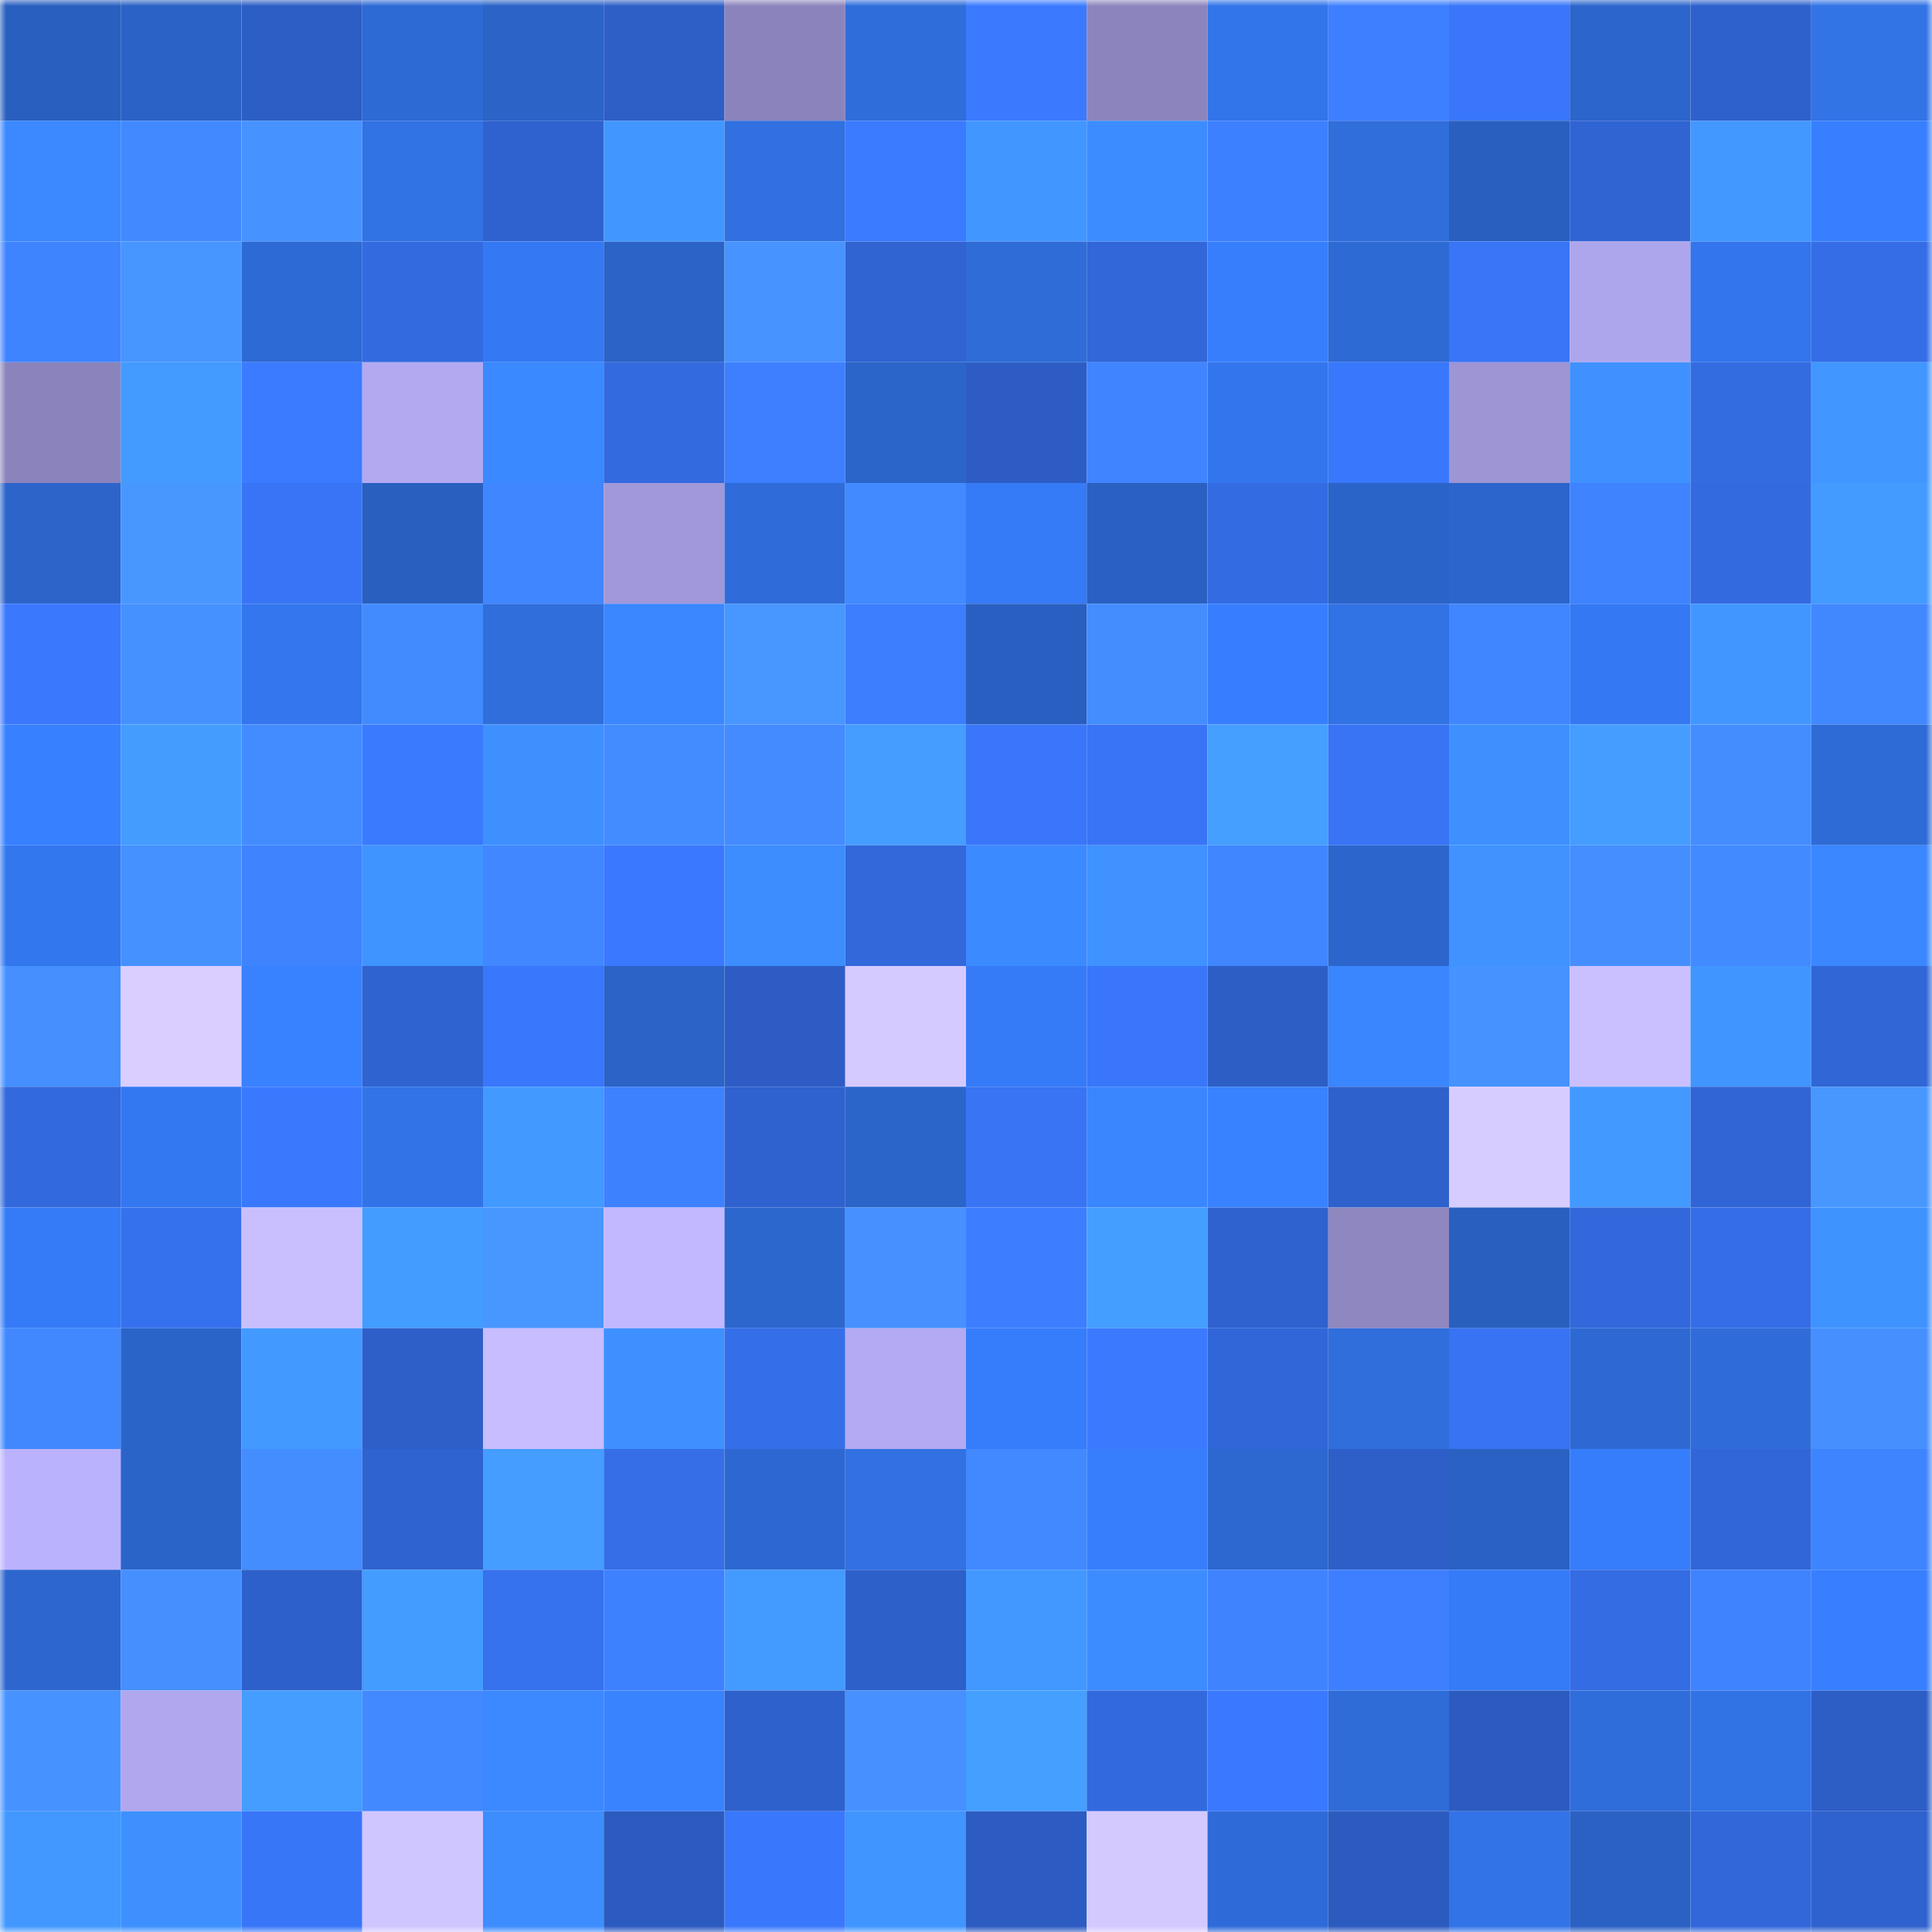 <svg viewBox="0 0 160 160" fill="none" role="img" xmlns="http://www.w3.org/2000/svg" width="240" height="240" name="basenames%2Crpine.base.eth"><mask id="1384970371" mask-type="alpha" maskUnits="userSpaceOnUse" x="0" y="0" width="160" height="160"><rect width="160" height="160" fill="#FFFFFF"></rect></mask><g mask="url(#1384970371)"><rect x="0" y="0" width="10" height="10" fill="#295fbf"></rect><rect x="10" y="0" width="10" height="10" fill="#2b62c5"></rect><rect x="20" y="0" width="10" height="10" fill="#2d5ec6"></rect><rect x="30" y="0" width="10" height="10" fill="#2e6ad4"></rect><rect x="40" y="0" width="10" height="10" fill="#2b63c7"></rect><rect x="50" y="0" width="10" height="10" fill="#2d5fc7"></rect><rect x="60" y="0" width="10" height="10" fill="#8b84bc"></rect><rect x="70" y="0" width="10" height="10" fill="#2f6dda"></rect><rect x="80" y="0" width="10" height="10" fill="#3b7aff"></rect><rect x="90" y="0" width="10" height="10" fill="#8c85bd"></rect><rect x="100" y="0" width="10" height="10" fill="#3274e9"></rect><rect x="110" y="0" width="10" height="10" fill="#3d7fff"></rect><rect x="120" y="0" width="10" height="10" fill="#3976f9"></rect><rect x="130" y="0" width="10" height="10" fill="#2c65cb"></rect><rect x="140" y="0" width="10" height="10" fill="#2e61cc"></rect><rect x="150" y="0" width="10" height="10" fill="#3273e6"></rect><rect x="0" y="10" width="10" height="10" fill="#3b88ff"></rect><rect x="10" y="10" width="10" height="10" fill="#4289ff"></rect><rect x="20" y="10" width="10" height="10" fill="#4692ff"></rect><rect x="30" y="10" width="10" height="10" fill="#3172e4"></rect><rect x="40" y="10" width="10" height="10" fill="#2f62cf"></rect><rect x="50" y="10" width="10" height="10" fill="#4197ff"></rect><rect x="60" y="10" width="10" height="10" fill="#3070e0"></rect><rect x="70" y="10" width="10" height="10" fill="#3b7bff"></rect><rect x="80" y="10" width="10" height="10" fill="#4197ff"></rect><rect x="90" y="10" width="10" height="10" fill="#3d8cff"></rect><rect x="100" y="10" width="10" height="10" fill="#3d80ff"></rect><rect x="110" y="10" width="10" height="10" fill="#306edc"></rect><rect x="120" y="10" width="10" height="10" fill="#295fbf"></rect><rect x="130" y="10" width="10" height="10" fill="#3064d3"></rect><rect x="140" y="10" width="10" height="10" fill="#4298ff"></rect><rect x="150" y="10" width="10" height="10" fill="#377ffe"></rect><rect x="0" y="20" width="10" height="10" fill="#3f84ff"></rect><rect x="10" y="20" width="10" height="10" fill="#4795ff"></rect><rect x="20" y="20" width="10" height="10" fill="#2e6ad6"></rect><rect x="30" y="20" width="10" height="10" fill="#336ae0"></rect><rect x="40" y="20" width="10" height="10" fill="#3479f3"></rect><rect x="50" y="20" width="10" height="10" fill="#2b63c7"></rect><rect x="60" y="20" width="10" height="10" fill="#4793ff"></rect><rect x="70" y="20" width="10" height="10" fill="#3064d2"></rect><rect x="80" y="20" width="10" height="10" fill="#2f6cd8"></rect><rect x="90" y="20" width="10" height="10" fill="#3167d9"></rect><rect x="100" y="20" width="10" height="10" fill="#377efd"></rect><rect x="110" y="20" width="10" height="10" fill="#2e6ad4"></rect><rect x="120" y="20" width="10" height="10" fill="#3875f7"></rect><rect x="130" y="20" width="10" height="10" fill="#aea6ec"></rect><rect x="140" y="20" width="10" height="10" fill="#3375ec"></rect><rect x="150" y="20" width="10" height="10" fill="#346de6"></rect><rect x="0" y="30" width="10" height="10" fill="#8b84bc"></rect><rect x="10" y="30" width="10" height="10" fill="#439aff"></rect><rect x="20" y="30" width="10" height="10" fill="#3b7bff"></rect><rect x="30" y="30" width="10" height="10" fill="#b2a9f1"></rect><rect x="40" y="30" width="10" height="10" fill="#3b89ff"></rect><rect x="50" y="30" width="10" height="10" fill="#336adf"></rect><rect x="60" y="30" width="10" height="10" fill="#3d7fff"></rect><rect x="70" y="30" width="10" height="10" fill="#2c65ca"></rect><rect x="80" y="30" width="10" height="10" fill="#2d5dc4"></rect><rect x="90" y="30" width="10" height="10" fill="#4085ff"></rect><rect x="100" y="30" width="10" height="10" fill="#3375ec"></rect><rect x="110" y="30" width="10" height="10" fill="#3978fc"></rect><rect x="120" y="30" width="10" height="10" fill="#9d95d4"></rect><rect x="130" y="30" width="10" height="10" fill="#3f91ff"></rect><rect x="140" y="30" width="10" height="10" fill="#336be1"></rect><rect x="150" y="30" width="10" height="10" fill="#4197ff"></rect><rect x="0" y="40" width="10" height="10" fill="#2c64ca"></rect><rect x="10" y="40" width="10" height="10" fill="#4897ff"></rect><rect x="20" y="40" width="10" height="10" fill="#3875f6"></rect><rect x="30" y="40" width="10" height="10" fill="#2960c0"></rect><rect x="40" y="40" width="10" height="10" fill="#4086ff"></rect><rect x="50" y="40" width="10" height="10" fill="#a198da"></rect><rect x="60" y="40" width="10" height="10" fill="#2f6cd9"></rect><rect x="70" y="40" width="10" height="10" fill="#428aff"></rect><rect x="80" y="40" width="10" height="10" fill="#357af6"></rect><rect x="90" y="40" width="10" height="10" fill="#2a60c1"></rect><rect x="100" y="40" width="10" height="10" fill="#336be2"></rect><rect x="110" y="40" width="10" height="10" fill="#2b64c8"></rect><rect x="120" y="40" width="10" height="10" fill="#2c65cc"></rect><rect x="130" y="40" width="10" height="10" fill="#3f83ff"></rect><rect x="140" y="40" width="10" height="10" fill="#336ae0"></rect><rect x="150" y="40" width="10" height="10" fill="#439bff"></rect><rect x="0" y="50" width="10" height="10" fill="#3a78fd"></rect><rect x="10" y="50" width="10" height="10" fill="#4591ff"></rect><rect x="20" y="50" width="10" height="10" fill="#3376ee"></rect><rect x="30" y="50" width="10" height="10" fill="#428bff"></rect><rect x="40" y="50" width="10" height="10" fill="#306edc"></rect><rect x="50" y="50" width="10" height="10" fill="#3b87ff"></rect><rect x="60" y="50" width="10" height="10" fill="#4896ff"></rect><rect x="70" y="50" width="10" height="10" fill="#3d7eff"></rect><rect x="80" y="50" width="10" height="10" fill="#295fc0"></rect><rect x="90" y="50" width="10" height="10" fill="#448dff"></rect><rect x="100" y="50" width="10" height="10" fill="#377efe"></rect><rect x="110" y="50" width="10" height="10" fill="#3172e4"></rect><rect x="120" y="50" width="10" height="10" fill="#4086ff"></rect><rect x="130" y="50" width="10" height="10" fill="#3479f3"></rect><rect x="140" y="50" width="10" height="10" fill="#4197ff"></rect><rect x="150" y="50" width="10" height="10" fill="#4188ff"></rect><rect x="0" y="60" width="10" height="10" fill="#3780ff"></rect><rect x="10" y="60" width="10" height="10" fill="#449cff"></rect><rect x="20" y="60" width="10" height="10" fill="#438cff"></rect><rect x="30" y="60" width="10" height="10" fill="#3a7aff"></rect><rect x="40" y="60" width="10" height="10" fill="#3e90ff"></rect><rect x="50" y="60" width="10" height="10" fill="#438cff"></rect><rect x="60" y="60" width="10" height="10" fill="#438bff"></rect><rect x="70" y="60" width="10" height="10" fill="#449dff"></rect><rect x="80" y="60" width="10" height="10" fill="#3976f9"></rect><rect x="90" y="60" width="10" height="10" fill="#3874f5"></rect><rect x="100" y="60" width="10" height="10" fill="#459fff"></rect><rect x="110" y="60" width="10" height="10" fill="#3874f4"></rect><rect x="120" y="60" width="10" height="10" fill="#3e90ff"></rect><rect x="130" y="60" width="10" height="10" fill="#449dff"></rect><rect x="140" y="60" width="10" height="10" fill="#448dff"></rect><rect x="150" y="60" width="10" height="10" fill="#2e6bd6"></rect><rect x="0" y="70" width="10" height="10" fill="#3377ef"></rect><rect x="10" y="70" width="10" height="10" fill="#4591ff"></rect><rect x="20" y="70" width="10" height="10" fill="#3f83ff"></rect><rect x="30" y="70" width="10" height="10" fill="#4094ff"></rect><rect x="40" y="70" width="10" height="10" fill="#4187ff"></rect><rect x="50" y="70" width="10" height="10" fill="#3a79ff"></rect><rect x="60" y="70" width="10" height="10" fill="#3d8dff"></rect><rect x="70" y="70" width="10" height="10" fill="#3268da"></rect><rect x="80" y="70" width="10" height="10" fill="#3c8aff"></rect><rect x="90" y="70" width="10" height="10" fill="#3f92ff"></rect><rect x="100" y="70" width="10" height="10" fill="#4086ff"></rect><rect x="110" y="70" width="10" height="10" fill="#2c66cc"></rect><rect x="120" y="70" width="10" height="10" fill="#4093ff"></rect><rect x="130" y="70" width="10" height="10" fill="#448eff"></rect><rect x="140" y="70" width="10" height="10" fill="#428aff"></rect><rect x="150" y="70" width="10" height="10" fill="#3a87ff"></rect><rect x="0" y="80" width="10" height="10" fill="#458fff"></rect><rect x="10" y="80" width="10" height="10" fill="#d9ceff"></rect><rect x="20" y="80" width="10" height="10" fill="#3882ff"></rect><rect x="30" y="80" width="10" height="10" fill="#2f63d0"></rect><rect x="40" y="80" width="10" height="10" fill="#3977fb"></rect><rect x="50" y="80" width="10" height="10" fill="#2b63c7"></rect><rect x="60" y="80" width="10" height="10" fill="#2d5dc4"></rect><rect x="70" y="80" width="10" height="10" fill="#d5caff"></rect><rect x="80" y="80" width="10" height="10" fill="#357bf8"></rect><rect x="90" y="80" width="10" height="10" fill="#3976f9"></rect><rect x="100" y="80" width="10" height="10" fill="#2d5ec6"></rect><rect x="110" y="80" width="10" height="10" fill="#3a86ff"></rect><rect x="120" y="80" width="10" height="10" fill="#4692ff"></rect><rect x="130" y="80" width="10" height="10" fill="#cac0ff"></rect><rect x="140" y="80" width="10" height="10" fill="#4095ff"></rect><rect x="150" y="80" width="10" height="10" fill="#3166d6"></rect><rect x="0" y="90" width="10" height="10" fill="#3269dd"></rect><rect x="10" y="90" width="10" height="10" fill="#3478f1"></rect><rect x="20" y="90" width="10" height="10" fill="#3a79fe"></rect><rect x="30" y="90" width="10" height="10" fill="#3274e8"></rect><rect x="40" y="90" width="10" height="10" fill="#4299ff"></rect><rect x="50" y="90" width="10" height="10" fill="#3e81ff"></rect><rect x="60" y="90" width="10" height="10" fill="#2f62cf"></rect><rect x="70" y="90" width="10" height="10" fill="#2c65ca"></rect><rect x="80" y="90" width="10" height="10" fill="#3874f4"></rect><rect x="90" y="90" width="10" height="10" fill="#3a86ff"></rect><rect x="100" y="90" width="10" height="10" fill="#3882ff"></rect><rect x="110" y="90" width="10" height="10" fill="#2e61cc"></rect><rect x="120" y="90" width="10" height="10" fill="#d7ccff"></rect><rect x="130" y="90" width="10" height="10" fill="#4299ff"></rect><rect x="140" y="90" width="10" height="10" fill="#3165d5"></rect><rect x="150" y="90" width="10" height="10" fill="#4897ff"></rect><rect x="0" y="100" width="10" height="10" fill="#357af6"></rect><rect x="10" y="100" width="10" height="10" fill="#3671ed"></rect><rect x="20" y="100" width="10" height="10" fill="#c9bfff"></rect><rect x="30" y="100" width="10" height="10" fill="#439cff"></rect><rect x="40" y="100" width="10" height="10" fill="#4896ff"></rect><rect x="50" y="100" width="10" height="10" fill="#c2b8ff"></rect><rect x="60" y="100" width="10" height="10" fill="#2c67ce"></rect><rect x="70" y="100" width="10" height="10" fill="#4691ff"></rect><rect x="80" y="100" width="10" height="10" fill="#3c7eff"></rect><rect x="90" y="100" width="10" height="10" fill="#449eff"></rect><rect x="100" y="100" width="10" height="10" fill="#2f62cf"></rect><rect x="110" y="100" width="10" height="10" fill="#8e87c0"></rect><rect x="120" y="100" width="10" height="10" fill="#2960c0"></rect><rect x="130" y="100" width="10" height="10" fill="#3268db"></rect><rect x="140" y="100" width="10" height="10" fill="#346de7"></rect><rect x="150" y="100" width="10" height="10" fill="#3f93ff"></rect><rect x="0" y="110" width="10" height="10" fill="#4188ff"></rect><rect x="10" y="110" width="10" height="10" fill="#2b64c9"></rect><rect x="20" y="110" width="10" height="10" fill="#4299ff"></rect><rect x="30" y="110" width="10" height="10" fill="#2e5fc8"></rect><rect x="40" y="110" width="10" height="10" fill="#c7bdff"></rect><rect x="50" y="110" width="10" height="10" fill="#3e8fff"></rect><rect x="60" y="110" width="10" height="10" fill="#356ee9"></rect><rect x="70" y="110" width="10" height="10" fill="#b3aaf3"></rect><rect x="80" y="110" width="10" height="10" fill="#367dfb"></rect><rect x="90" y="110" width="10" height="10" fill="#3b7aff"></rect><rect x="100" y="110" width="10" height="10" fill="#3166d8"></rect><rect x="110" y="110" width="10" height="10" fill="#306edc"></rect><rect x="120" y="110" width="10" height="10" fill="#3773f2"></rect><rect x="130" y="110" width="10" height="10" fill="#2e69d3"></rect><rect x="140" y="110" width="10" height="10" fill="#2f6cd9"></rect><rect x="150" y="110" width="10" height="10" fill="#458fff"></rect><rect x="0" y="120" width="10" height="10" fill="#bbb2fe"></rect><rect x="10" y="120" width="10" height="10" fill="#2b64c9"></rect><rect x="20" y="120" width="10" height="10" fill="#438dff"></rect><rect x="30" y="120" width="10" height="10" fill="#2f63d0"></rect><rect x="40" y="120" width="10" height="10" fill="#449dff"></rect><rect x="50" y="120" width="10" height="10" fill="#356ee7"></rect><rect x="60" y="120" width="10" height="10" fill="#2d68d2"></rect><rect x="70" y="120" width="10" height="10" fill="#3171e2"></rect><rect x="80" y="120" width="10" height="10" fill="#4289ff"></rect><rect x="90" y="120" width="10" height="10" fill="#377efd"></rect><rect x="100" y="120" width="10" height="10" fill="#2d67d0"></rect><rect x="110" y="120" width="10" height="10" fill="#2e5fc8"></rect><rect x="120" y="120" width="10" height="10" fill="#2a62c4"></rect><rect x="130" y="120" width="10" height="10" fill="#367dfb"></rect><rect x="140" y="120" width="10" height="10" fill="#3166d8"></rect><rect x="150" y="120" width="10" height="10" fill="#3f84ff"></rect><rect x="0" y="130" width="10" height="10" fill="#2c66ce"></rect><rect x="10" y="130" width="10" height="10" fill="#458fff"></rect><rect x="20" y="130" width="10" height="10" fill="#2e60cb"></rect><rect x="30" y="130" width="10" height="10" fill="#439cff"></rect><rect x="40" y="130" width="10" height="10" fill="#3671ee"></rect><rect x="50" y="130" width="10" height="10" fill="#3e81ff"></rect><rect x="60" y="130" width="10" height="10" fill="#439aff"></rect><rect x="70" y="130" width="10" height="10" fill="#2e60ca"></rect><rect x="80" y="130" width="10" height="10" fill="#4298ff"></rect><rect x="90" y="130" width="10" height="10" fill="#3d8cff"></rect><rect x="100" y="130" width="10" height="10" fill="#3f83ff"></rect><rect x="110" y="130" width="10" height="10" fill="#3d7fff"></rect><rect x="120" y="130" width="10" height="10" fill="#357bf7"></rect><rect x="130" y="130" width="10" height="10" fill="#346ce3"></rect><rect x="140" y="130" width="10" height="10" fill="#3f83ff"></rect><rect x="150" y="130" width="10" height="10" fill="#377ffe"></rect><rect x="0" y="140" width="10" height="10" fill="#4693ff"></rect><rect x="10" y="140" width="10" height="10" fill="#b0a7ee"></rect><rect x="20" y="140" width="10" height="10" fill="#449dff"></rect><rect x="30" y="140" width="10" height="10" fill="#4289ff"></rect><rect x="40" y="140" width="10" height="10" fill="#3b88ff"></rect><rect x="50" y="140" width="10" height="10" fill="#3983ff"></rect><rect x="60" y="140" width="10" height="10" fill="#2e61cc"></rect><rect x="70" y="140" width="10" height="10" fill="#4691ff"></rect><rect x="80" y="140" width="10" height="10" fill="#459fff"></rect><rect x="90" y="140" width="10" height="10" fill="#3269dd"></rect><rect x="100" y="140" width="10" height="10" fill="#3a79ff"></rect><rect x="110" y="140" width="10" height="10" fill="#2f6cd8"></rect><rect x="120" y="140" width="10" height="10" fill="#2c5bc0"></rect><rect x="130" y="140" width="10" height="10" fill="#2f6ddb"></rect><rect x="140" y="140" width="10" height="10" fill="#3172e4"></rect><rect x="150" y="140" width="10" height="10" fill="#2d5ec6"></rect><rect x="0" y="150" width="10" height="10" fill="#4298ff"></rect><rect x="10" y="150" width="10" height="10" fill="#3e90ff"></rect><rect x="20" y="150" width="10" height="10" fill="#3876f8"></rect><rect x="30" y="150" width="10" height="10" fill="#d0c6ff"></rect><rect x="40" y="150" width="10" height="10" fill="#3d8dff"></rect><rect x="50" y="150" width="10" height="10" fill="#2c5bbf"></rect><rect x="60" y="150" width="10" height="10" fill="#3978fc"></rect><rect x="70" y="150" width="10" height="10" fill="#4095ff"></rect><rect x="80" y="150" width="10" height="10" fill="#2c5bc1"></rect><rect x="90" y="150" width="10" height="10" fill="#d4c9ff"></rect><rect x="100" y="150" width="10" height="10" fill="#2f6bd8"></rect><rect x="110" y="150" width="10" height="10" fill="#2c5bc0"></rect><rect x="120" y="150" width="10" height="10" fill="#3273e7"></rect><rect x="130" y="150" width="10" height="10" fill="#2a61c3"></rect><rect x="140" y="150" width="10" height="10" fill="#3167d9"></rect><rect x="150" y="150" width="10" height="10" fill="#2f62ce"></rect></g></svg>